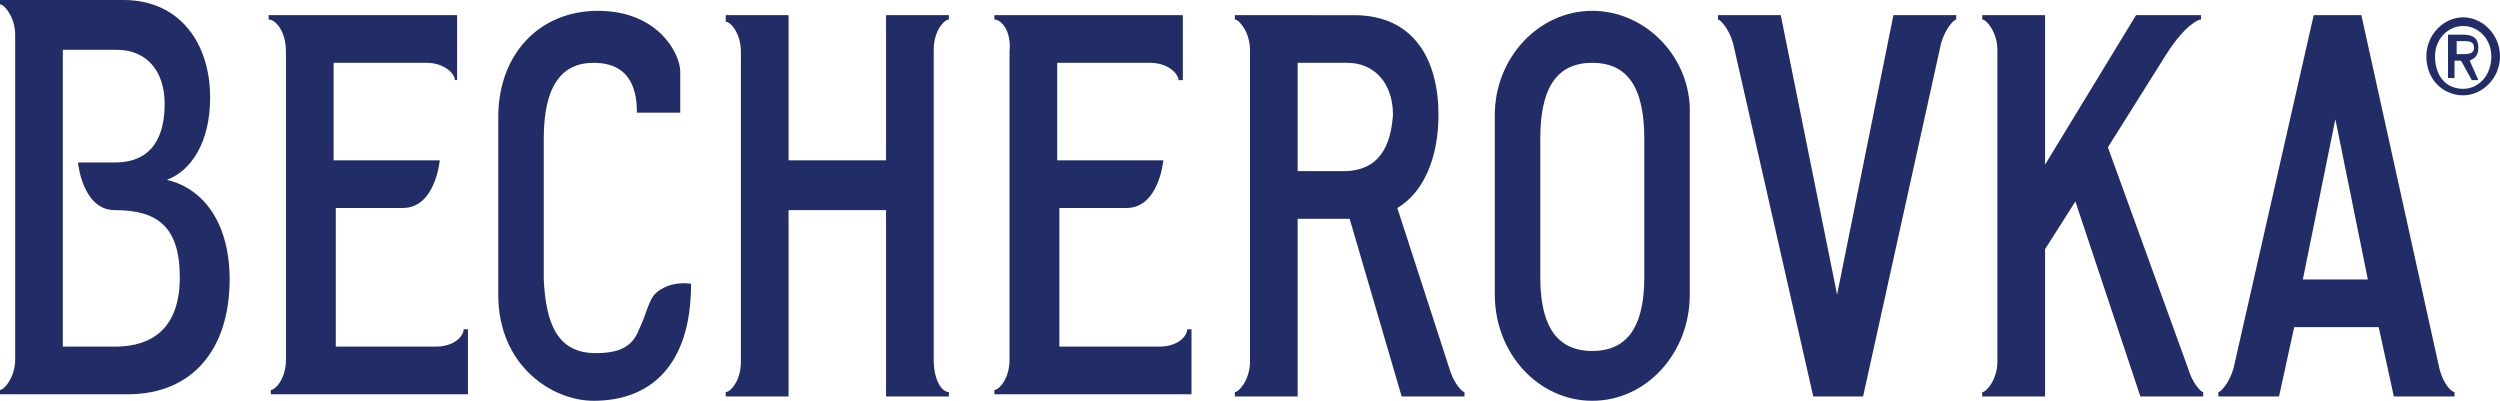 <?xml version="1.0" encoding="utf-8"?>
<!-- Generator: Adobe Illustrator 24.1.0, SVG Export Plug-In . SVG Version: 6.00 Build 0)  -->
<svg version="1.1" id="Layer_2_1_" xmlns="http://www.w3.org/2000/svg" xmlns:xlink="http://www.w3.org/1999/xlink" x="0px" y="0px"
	 viewBox="0 0 115.4 18.5" style="enable-background:new 0 0 115.4 18.5;" xml:space="preserve">
<style type="text/css">
	.st0{clip-path:url(#SVGID_2_);fill:#222D68;}
</style>
<g>
	<defs>
		<rect id="SVGID_1_" width="115.4" height="18.5"/>
	</defs>
	<clipPath id="SVGID_2_">
		<use xlink:href="#SVGID_1_"  style="overflow:visible;"/>
	</clipPath>
	<path class="st0" d="M62,7.9c-1.3,0-1.8,0-2.1,0l0-5h2.3c1.2,0,2.1,0.9,2.1,2.4C64.2,6.7,63.7,7.9,62,7.9 M66.9,17l-2.4-7.4
		c1.2-0.7,1.9-2.3,1.9-4.3c0-2.5-1.1-4.6-3.9-4.6H57v0.2c0.2,0,0.7,0.6,0.7,1.4v14.4c0,0.8-0.5,1.4-0.7,1.4v0.2h2.9l0-8.2h2.4
		l2.4,8.2h2.9v-0.2C67.5,18.1,67.1,17.7,66.9,17"/>
	<path class="st0" d="M75.9,12.8c0,2-0.6,3.4-2.4,3.4c-1.8,0-2.4-1.4-2.4-3.4V6.4c0-2.1,0.6-3.5,2.4-3.5c1.8,0,2.4,1.4,2.4,3.5V12.8
		z M73.5,0.5C71,0.5,69,2.7,69,5.3v8.3c0,2.7,2,4.9,4.5,4.9c2.5,0,4.5-2.2,4.5-4.9V5.3C78.1,2.7,76,0.5,73.5,0.5"/>
	<path class="st0" d="M106.3,12.9l1.5-7.4h0l1.5,7.4H106.3z M112.6,17L109,0.7h-2.2L103.1,17c-0.2,0.7-0.6,1.1-0.7,1.1v0.2h2.8
		l0.7-3.2h3.9l0.7,3.2h2.8v-0.2C113.2,18.1,112.8,17.8,112.6,17"/>
	<path class="st0" d="M5.3,16H2.9l0-13.7h2.5c1.3,0,2.2,0.9,2.2,2.5c0,1.4-0.5,2.7-2.3,2.7H3.6c0,0,0.2,2.2,1.7,2.2
		c1.9,0,3,0.7,3,3.1C8.3,15.6,6.5,16,5.3,16 M7.7,8.3c1.1-0.4,2-1.7,2-3.8C9.7,2,8.3,0,5.7,0H0v0.2c0.2,0,0.7,0.6,0.7,1.4v15
		c0,0.8-0.5,1.4-0.7,1.4v0.2c0,0,2.8,0,5.9,0c3,0,4.7-2.1,4.7-5.3C10.6,10.3,9.4,8.7,7.7,8.3"/>
	<path class="st0" d="M113.4,2.5V1.9h0.4c0.3,0,0.4,0.1,0.4,0.3c0,0.2-0.1,0.3-0.5,0.3H113.4z M114.4,2.2c0-0.4-0.2-0.6-0.7-0.6
		h-0.7v2h0.3V2.8h0.3l0.5,0.9h0.3L114,2.8C114.2,2.7,114.4,2.6,114.4,2.2"/>
	<path class="st0" d="M113.7,4.1c-0.8,0-1.3-0.6-1.3-1.5c0-0.8,0.6-1.4,1.3-1.4c0.7,0,1.3,0.6,1.3,1.4C115,3.5,114.4,4.1,113.7,4.1
		 M113.7,0.8c-0.9,0-1.7,0.8-1.7,1.8c0,1.1,0.8,1.8,1.7,1.8c0.9,0,1.7-0.8,1.7-1.8C115.4,1.6,114.6,0.8,113.7,0.8"/>
	<path class="st0" d="M12.4,0.9V0.7h8.7v3H21c0-0.3-0.5-0.8-1.3-0.8h-4.3v4.5h3.1h1.8c0,0-0.2,2.2-1.7,2.2h-3.1v6.4l4.6,0
		c0.9,0,1.3-0.5,1.3-0.8h0.2v3h-9.1v-0.2c0.2,0,0.7-0.5,0.7-1.4V2.4C13.2,1.4,12.7,0.9,12.4,0.9"/>
	<path class="st0" d="M101,17c0.2,0.7,0.6,1.1,0.7,1.1v0.2h-2.9l-3-9l-1.4,2.2l0,6.8l-2.9,0v-0.2c0.2,0,0.7-0.6,0.7-1.4V2.3
		c0-0.8-0.5-1.4-0.7-1.4V0.7h2.9l0,6.9l4.2-6.9h3l0,0.2c-0.1,0-0.7,0.2-1.6,1.6l-2.7,4.3L101,17z"/>
	<path class="st0" d="M90.3,0.7v0.2c-0.1,0-0.5,0.4-0.7,1.1L86,18.3h-2.3L80,2c-0.2-0.7-0.6-1.1-0.7-1.1V0.7h2.9l2.6,12.9l2.6-12.9
		H90.3z"/>
	<path class="st0" d="M45.9,0.9V0.7h8.7v3h-0.2c0-0.3-0.5-0.8-1.3-0.8h-4.3v4.5h3.1h1.8c0,0-0.2,2.2-1.7,2.2h-3.1v6.4l4.6,0
		c0.9,0,1.3-0.5,1.3-0.8H55v3h-9.1v-0.2c0.2,0,0.7-0.5,0.7-1.4V2.4C46.7,1.4,46.2,0.9,45.9,0.9"/>
	<path class="st0" d="M43.8,18.1v0.2h-2.9V9.7h-4.5v8.6h-2.9v-0.2c0.2,0,0.7-0.5,0.7-1.4V2.4c0-0.9-0.5-1.4-0.7-1.4V0.7h2.9v6.7h4.5
		V0.7h2.9v0.2c-0.2,0-0.7,0.5-0.7,1.4v14.3C43.1,17.6,43.5,18.1,43.8,18.1"/>
	<path class="st0" d="M27.5,16.3c1.1,0,1.7-0.3,2-1.1c0.3-0.6,0.4-1.2,0.7-1.6c0.7-0.7,1.7-0.5,1.7-0.5c0,3.8-1.9,5.4-4.5,5.4
		c-1.9,0-4.4-1.6-4.4-4.9V5.4c0-2.9,1.9-4.9,4.6-4.9c2.8,0,3.8,2,3.8,2.8c0,0.9,0,1.9,0,1.9l-2,0c0-0.9-0.2-2.3-2-2.3
		c-1.5,0-2.3,1.1-2.3,3.5v6.5C25.2,14.9,25.7,16.3,27.5,16.3"/>
</g>
</svg>
